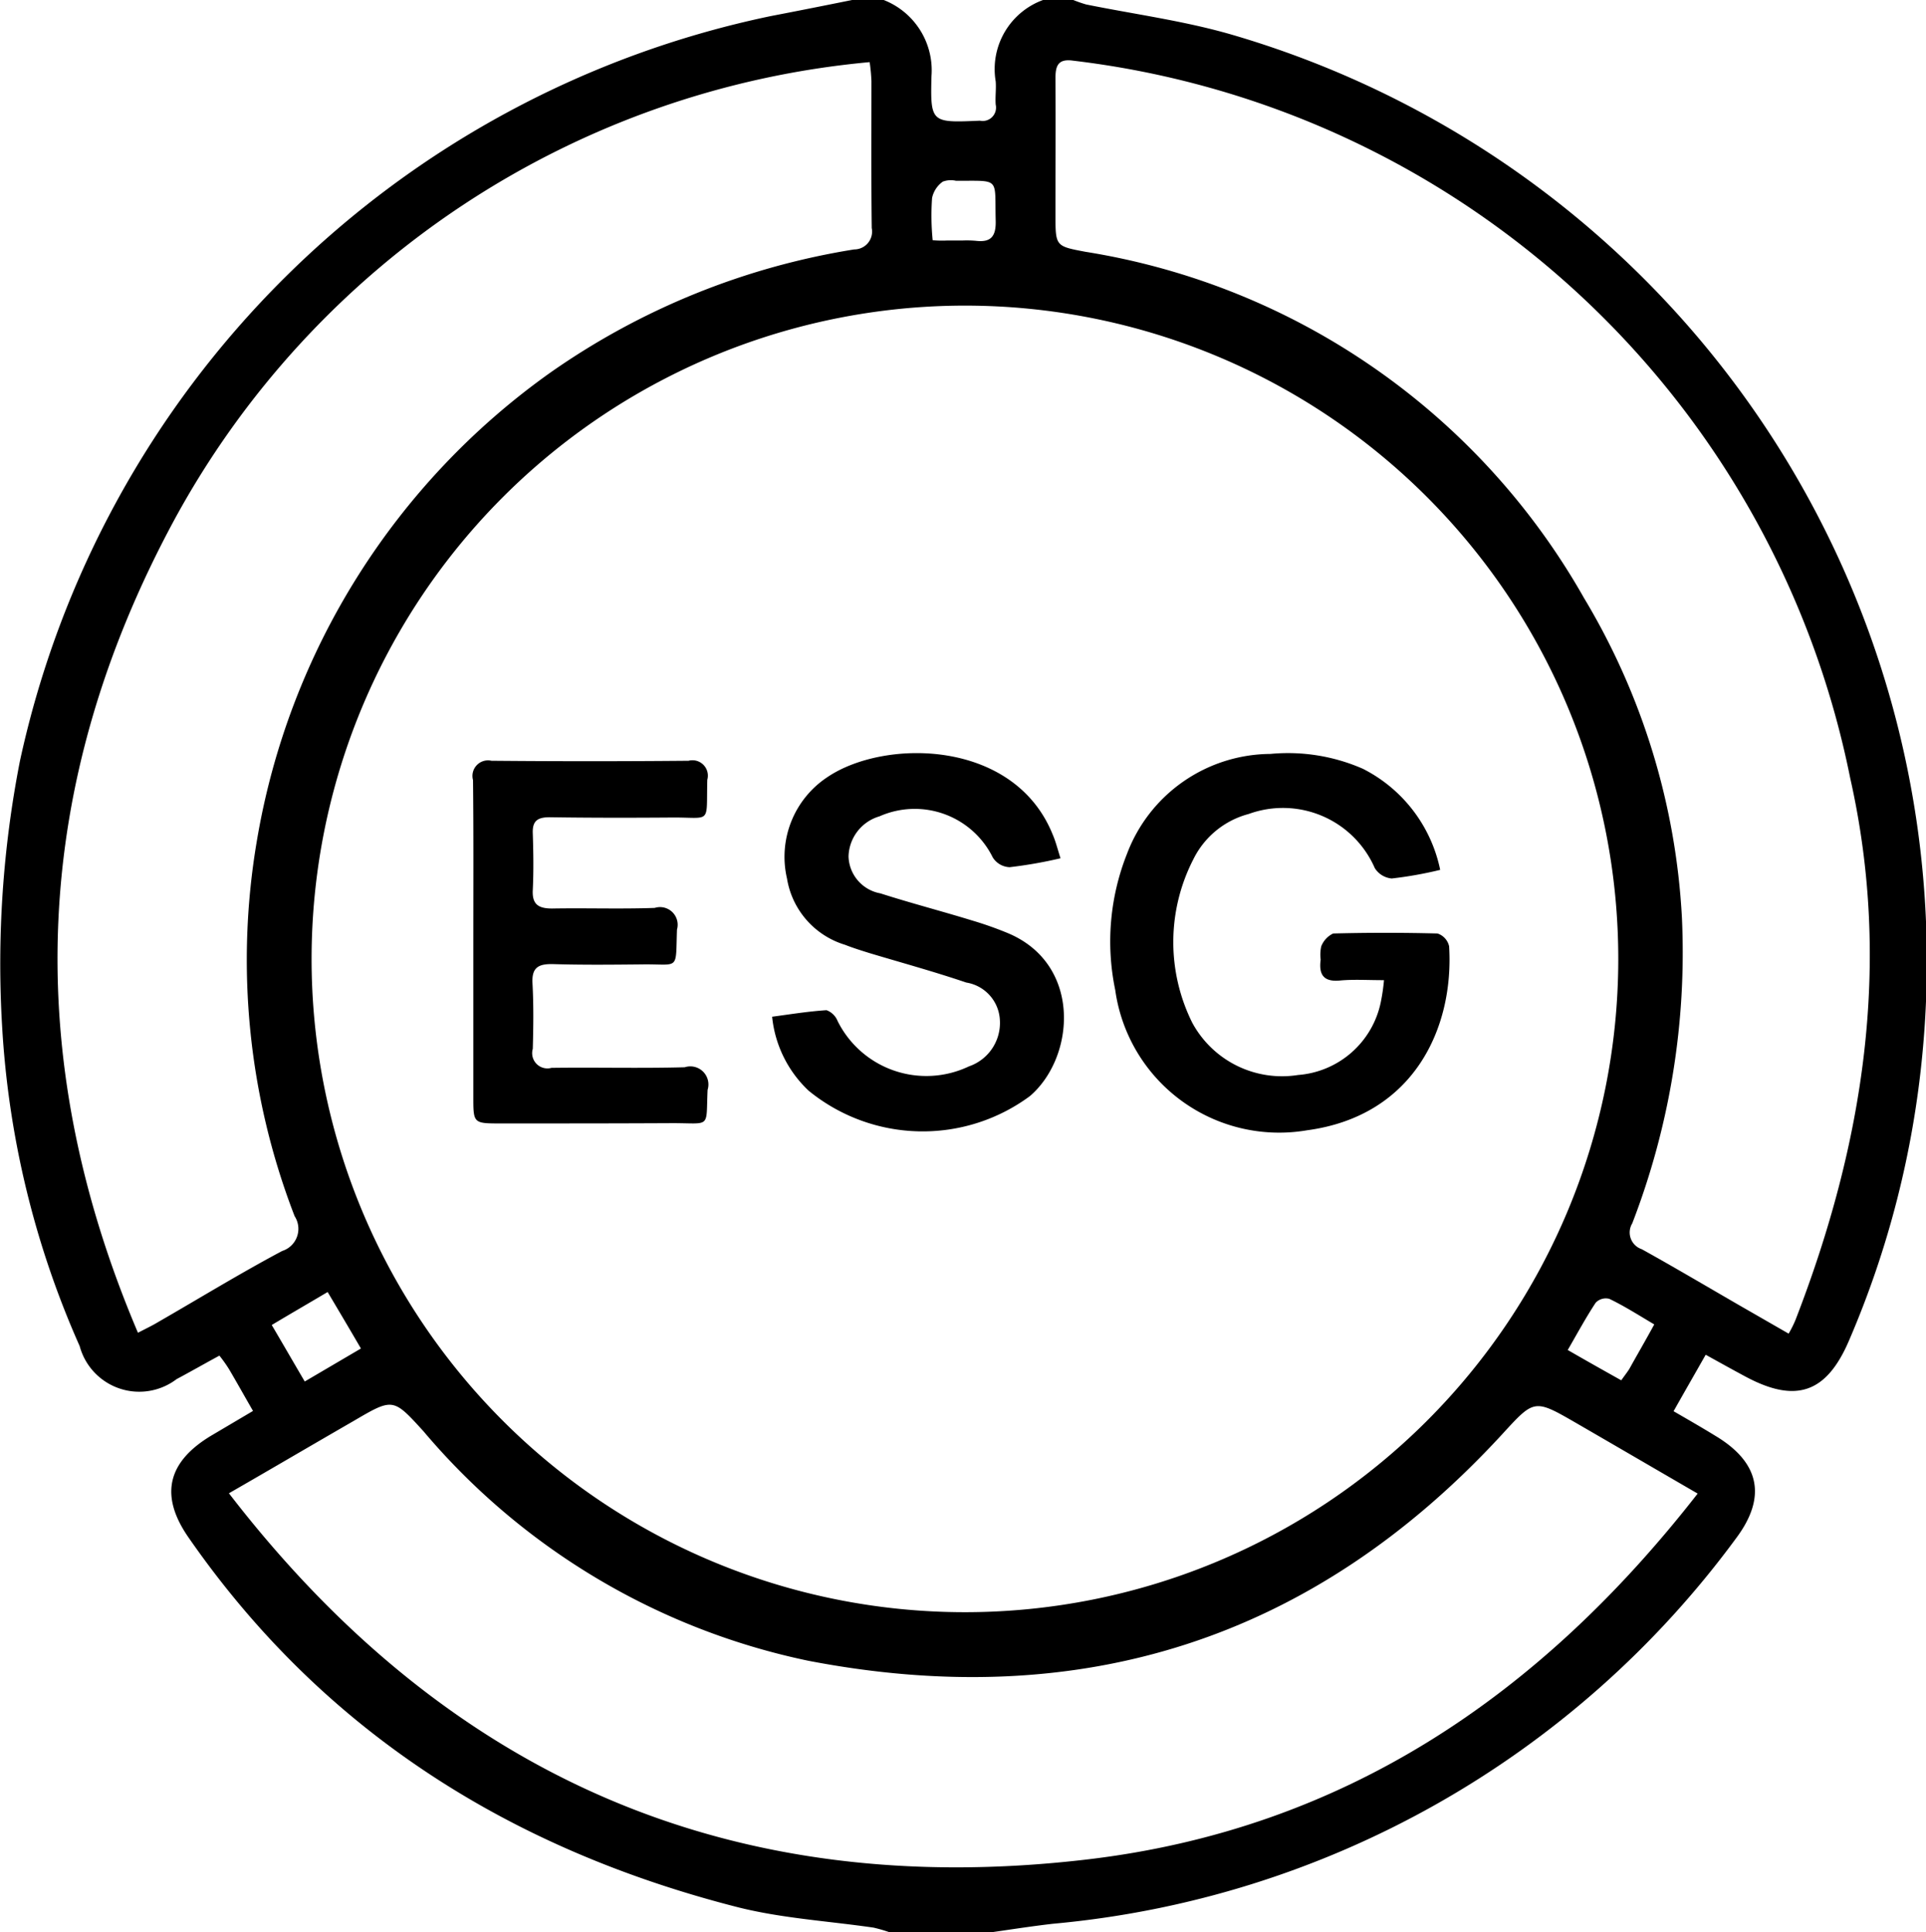 <svg xmlns="http://www.w3.org/2000/svg" width="64.78" height="65" viewBox="0 0 64.78 65">
  <path id="形状_16" data-name="形状 16" class="cls-1" d="M1438.73,2201.94h-3.39a4.976,4.976,0,0,0-.55-0.16c-1.51-.22-3.06-0.31-4.54-0.68-7.63-1.94-13.95-5.89-18.49-12.43-1-1.43-.72-2.57.79-3.46l1.37-.81c-0.3-.52-0.55-0.97-0.81-1.41a4.828,4.828,0,0,0-.32-0.45c-0.5.27-.97,0.54-1.44,0.79a2.075,2.075,0,0,1-3.26-1.11,30.767,30.767,0,0,1-2.61-10.78,35.49,35.49,0,0,1,.6-8.9,32.658,32.658,0,0,1,25.26-25.06c0.94-.18,1.89-0.37,2.83-0.56h0.91a2.539,2.539,0,0,1,1.66,2.58c-0.04,1.58-.01,1.57,1.63,1.5a0.449,0.449,0,0,0,.53-0.54c-0.02-.26.02-0.52,0-0.78a2.474,2.474,0,0,1,1.65-2.76h0.91a4.588,4.588,0,0,0,.48.17c1.63,0.33,3.29.55,4.88,1.01a32.479,32.479,0,0,1,23.25,34.28,31.988,31.988,0,0,1-2.46,9.63c-0.76,1.79-1.79,2.15-3.5,1.23-0.43-.23-0.86-0.47-1.33-0.73-0.38.67-.72,1.26-1.08,1.9,0.52,0.3.97,0.56,1.41,0.83,1.5,0.9,1.73,2.07.68,3.46a32.113,32.113,0,0,1-22.96,12.95C1440.13,2201.73,1439.43,2201.84,1438.73,2201.94Zm-22.84-32.76a21.975,21.975,0,1,0,22.02-21.96A21.982,21.982,0,0,0,1415.89,2169.18Zm-2.78,17.99c7.38,9.58,16.96,13.71,28.84,12.32,8.64-1.01,15.26-5.51,20.56-12.31-1.43-.83-2.75-1.6-4.08-2.37-1.42-.82-1.41-0.81-2.5.38-6.36,6.91-14.19,9.38-23.35,7.61a23.119,23.119,0,0,1-12.93-7.72c-1.02-1.12-1.02-1.12-2.35-.34C1415.93,2185.53,1414.57,2186.33,1413.11,2187.17Zm-3.06-5.4c0.31-.16.5-0.25,0.68-0.36,1.39-.8,2.76-1.64,4.17-2.39a0.781,0.781,0,0,0,.42-1.17,23.888,23.888,0,0,1-1.27-12.63,24.24,24.24,0,0,1,9.89-15.76,24.518,24.518,0,0,1,10.2-4.13,0.6,0.6,0,0,0,.59-0.72c-0.02-1.65-.01-3.3-0.01-4.94a5.865,5.865,0,0,0-.06-0.64,29.7,29.7,0,0,0-23.4,15.42Q1404.09,2167.755,1410.05,2181.77Zm55.52,0.03a3.8,3.8,0,0,0,.23-0.46c2.29-5.91,3.25-11.97,1.84-18.23a30.3,30.3,0,0,0-26.14-24.13c-0.5-.07-0.59.17-0.59,0.59,0.01,1.54,0,3.07,0,4.61,0,1.05.01,1.04,1.01,1.23a23.532,23.532,0,0,1,16.77,11.65,23.272,23.272,0,0,1,3.29,10.74,25.282,25.282,0,0,1-1.67,10.29,0.593,0.593,0,0,0,.32.87c1.1,0.61,2.18,1.25,3.27,1.88Zm-51.02-.29c0.4,0.68.74,1.27,1.11,1.9l1.89-1.11c-0.39-.67-0.74-1.26-1.12-1.9C1415.79,2180.78,1415.2,2181.12,1414.55,2181.51Zm46.5-.02c-0.54-.32-1.01-0.62-1.51-0.86a0.469,0.469,0,0,0-.46.13c-0.33.5-.61,1.02-0.94,1.59,0.64,0.37,1.21.69,1.8,1.02,0.12-.17.2-0.27,0.27-0.38C1460.47,2182.52,1460.74,2182.06,1461.05,2181.49Zm-23.27-36.46a3.381,3.381,0,0,1,.45.01c0.5,0.06.68-.14,0.67-0.66-0.04-1.5.18-1.35-1.34-1.36a0.774,0.774,0,0,0-.44.03,0.9,0.9,0,0,0-.36.55,8.419,8.419,0,0,0,.02,1.42,3.5,3.5,0,0,0,.48.01h0.52Zm14.18,24.88c-0.56,0-1.01-.03-1.46.01-0.56.06-.74-0.18-0.67-0.7a1.326,1.326,0,0,1,.02-0.45,0.809,0.809,0,0,1,.4-0.43q1.755-.045,3.51,0a0.587,0.587,0,0,1,.39.43c0.17,2.75-1.19,5.71-4.78,6.19a5.567,5.567,0,0,1-6.45-4.72,8,8,0,0,1,.4-4.59,5.191,5.191,0,0,1,4.82-3.35,6.271,6.271,0,0,1,3.11.5,4.925,4.925,0,0,1,2.6,3.4,13.148,13.148,0,0,1-1.63.29,0.752,0.752,0,0,1-.57-0.35,3.37,3.37,0,0,0-4.24-1.82,2.9,2.9,0,0,0-1.86,1.52,6.09,6.09,0,0,0-.04,5.5,3.433,3.433,0,0,0,3.56,1.76,3.079,3.079,0,0,0,2.78-2.44A6.56,6.56,0,0,0,1451.96,2169.91Zm-20.58,1.23c0.6-.08,1.21-0.18,1.83-0.22a0.638,0.638,0,0,1,.37.36,3.333,3.333,0,0,0,4.42,1.53,1.546,1.546,0,0,0,1.04-1.56,1.345,1.345,0,0,0-1.13-1.26c-1.06-.36-2.15-0.66-3.22-0.98-0.29-.09-0.58-0.18-0.86-0.29a2.8,2.8,0,0,1-1.95-2.23,3.213,3.213,0,0,1,1.36-3.41c1.92-1.3,6.29-1.28,7.58,1.94,0.1,0.23.16,0.48,0.26,0.79a15.056,15.056,0,0,1-1.71.3,0.7,0.7,0,0,1-.57-0.33,2.926,2.926,0,0,0-3.81-1.38,1.444,1.444,0,0,0-1.04,1.35,1.3,1.3,0,0,0,1.07,1.24c1.03,0.33,2.07.6,3.11,0.92a12.3,12.3,0,0,1,1.16.41c2.52,1.04,2.29,4.18.76,5.49a6.065,6.065,0,0,1-7.44-.18A3.958,3.958,0,0,1,1431.38,2171.14Zm-10.05-2.5c0-1.82.01-3.64-.01-5.46a0.523,0.523,0,0,1,.62-0.65q3.315,0.03,6.63,0a0.518,0.518,0,0,1,.63.64c-0.04,1.55.17,1.25-1.27,1.27-1.34.01-2.69,0.01-4.03-.01-0.41,0-.59.12-0.57,0.55,0.02,0.63.03,1.26,0,1.89-0.03.5,0.2,0.63,0.65,0.63,1.15-.02,2.3.02,3.45-0.02a0.594,0.594,0,0,1,.75.73c-0.05,1.41.1,1.15-1.18,1.17-1,.01-2,0.02-2.99-0.01-0.49-.01-0.72.11-0.69,0.65,0.04,0.73.03,1.47,0.01,2.2a0.513,0.513,0,0,0,.63.64c1.49-.02,2.99.02,4.48-0.02a0.609,0.609,0,0,1,.77.76c-0.06,1.31.13,1.12-1.17,1.12-1.93.01-3.85,0.01-5.78,0.01-0.93,0-.93,0-0.93-0.9v-5.19Z" transform="translate(-1405.41 -2136.94)"/>
</svg>

